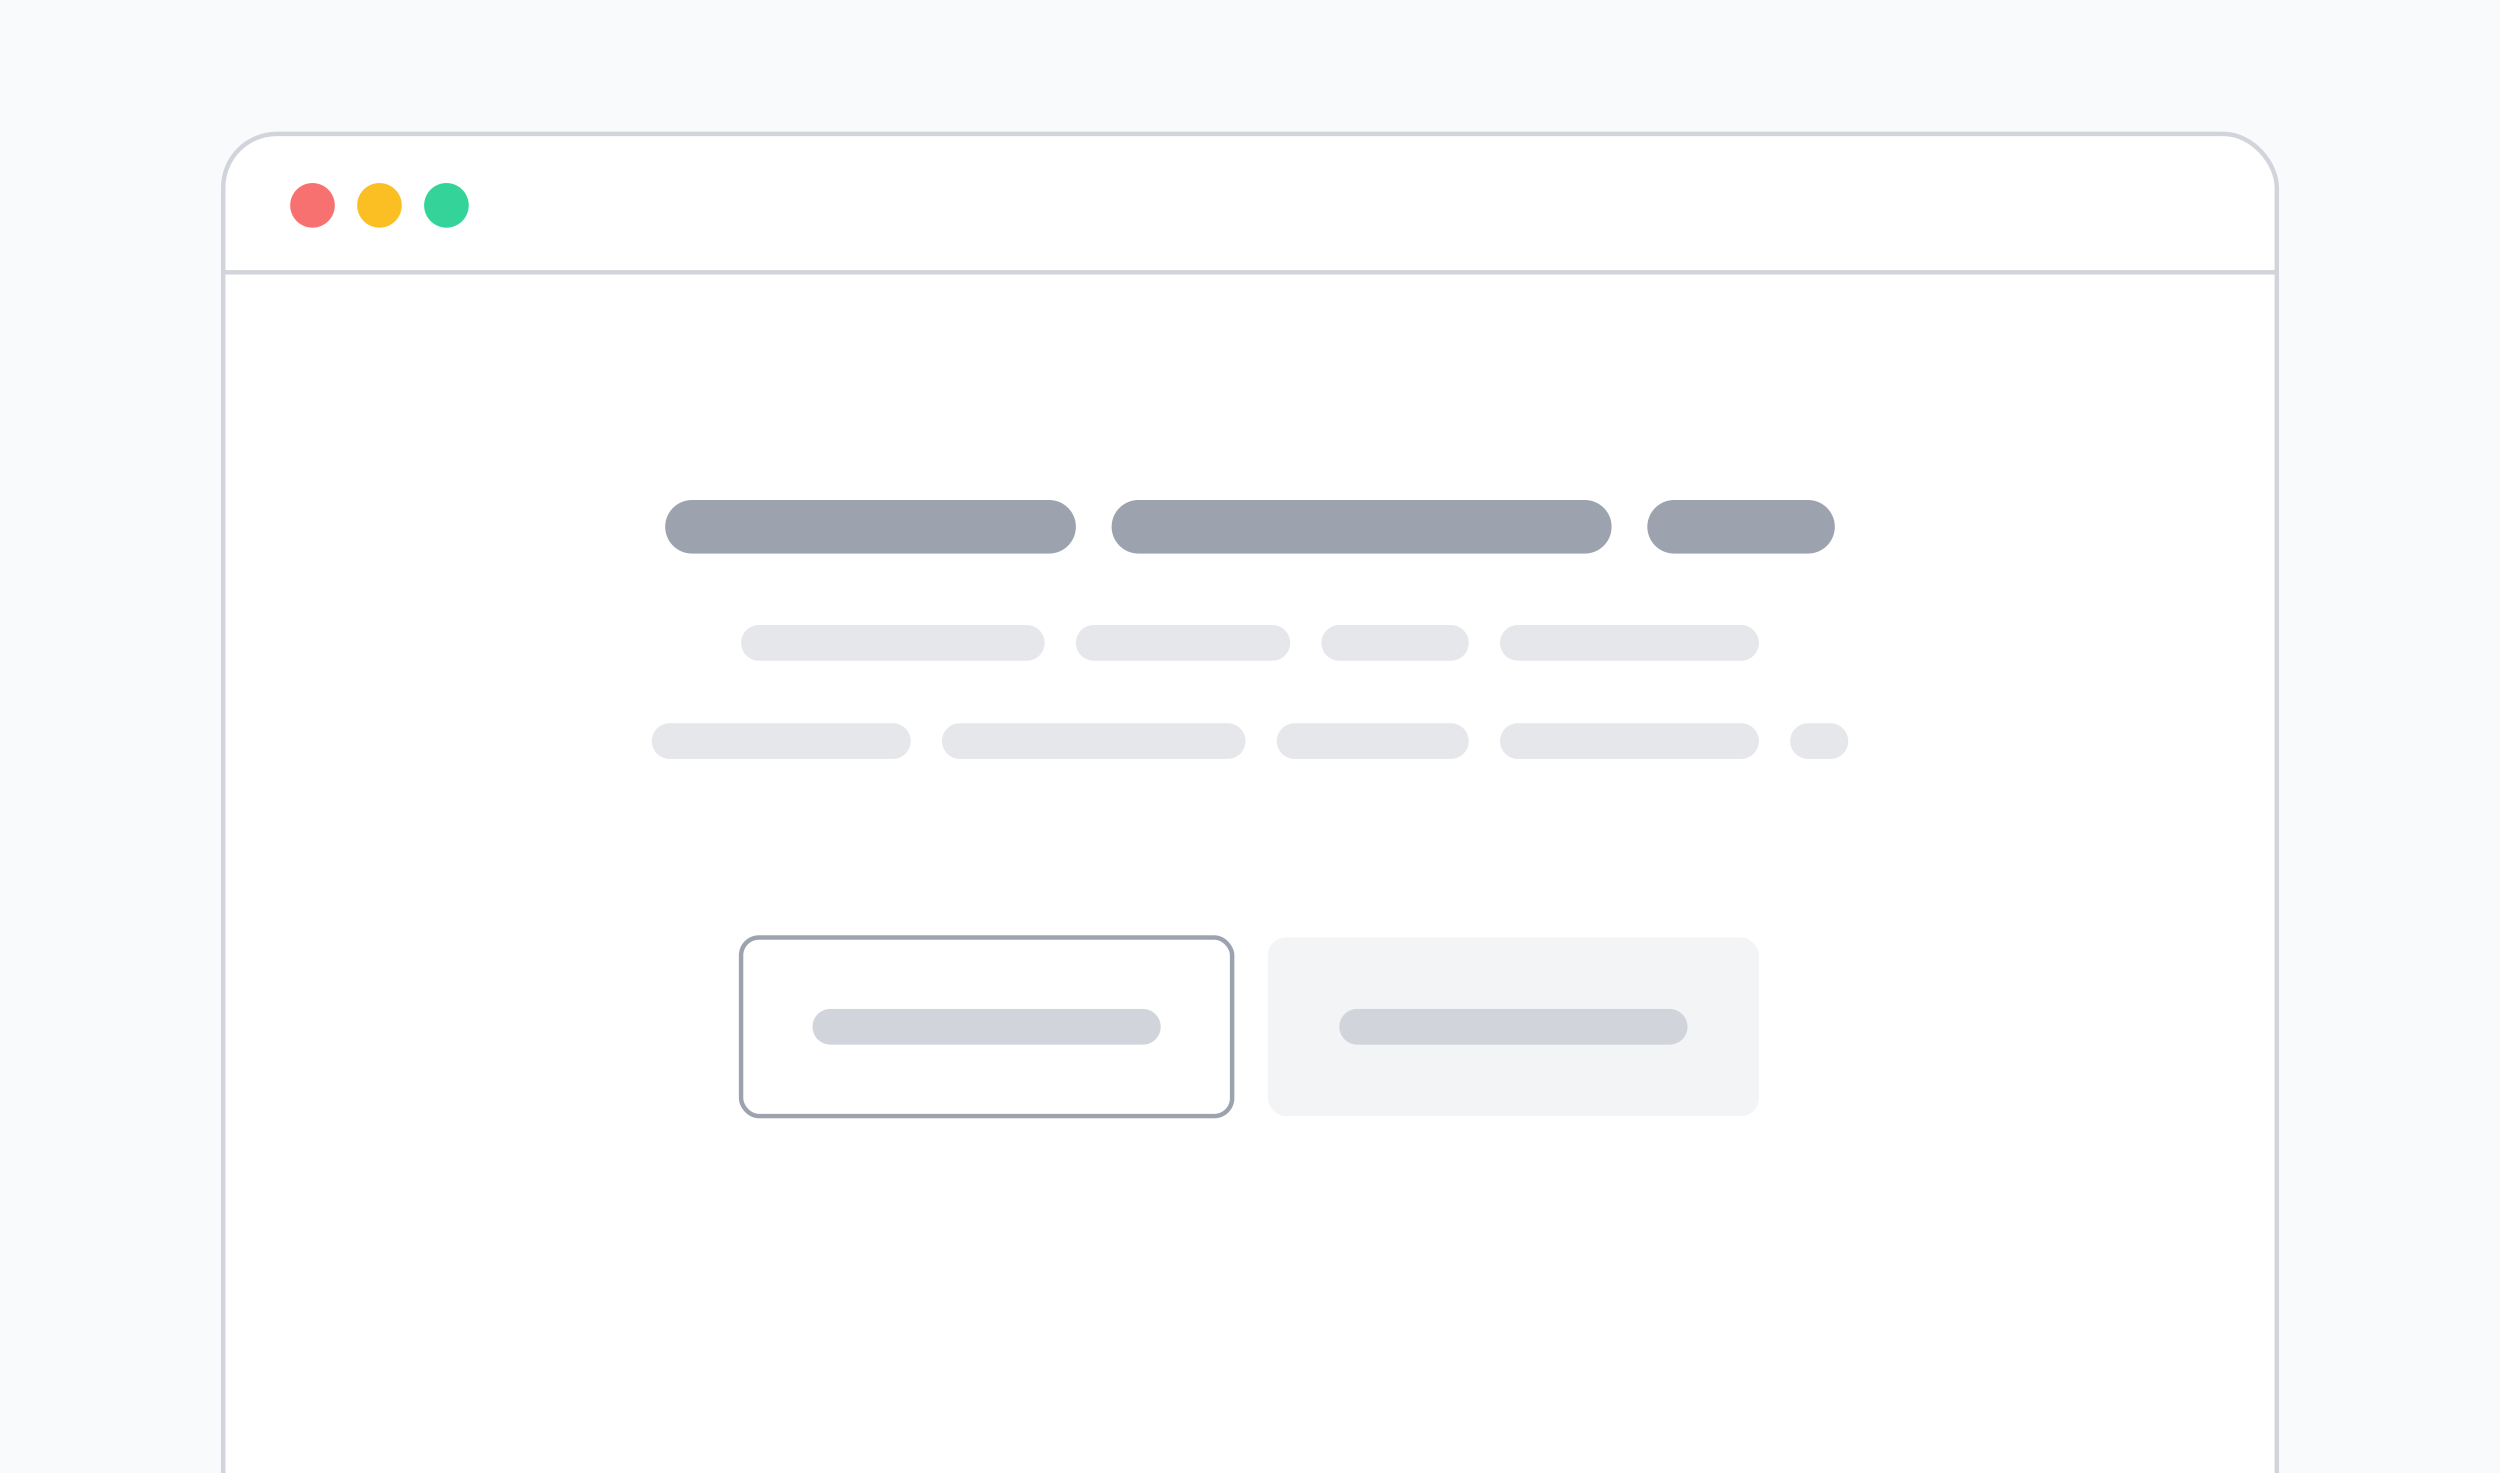 <svg xmlns="http://www.w3.org/2000/svg" viewBox="0 0 560 330" width="560" height="330">
    <defs>
        <filter id="blur">
            <feGaussianBlur in="SourceGraphic" stdDeviation="10" />
        </filter>
    </defs>
    <rect width="100%" height="100%" fill="#f9fafb" />
    <rect x="50" y="30" width="460" height="350" rx="12" ry="12" fill="#4b5563" opacity="0.1" filter="url(#blur)" />
    <rect x="50" y="30" width="460" height="350" rx="12" ry="12" fill="#fff"  stroke="#d1d5db" />
    <g>
        <circle cx="70" cy="46" r="5" fill="#f87171" />
        <circle cx="85" cy="46" r="5" fill="#fbbf24" />
        <circle cx="100" cy="46" r="5" fill="#34d399" />
    </g>
    <line x1="50" y1="61" x2="510" y2="61" stroke="#d1d5db" />
    <g>
        <line x1="155" y1="118" x2="405" y2="118" stroke="#9ca3af" stroke-width="12" stroke-linecap="round" stroke-dasharray="80 20 100 20" />
        <g stroke="#e5e7eb" stroke-width="8" stroke-linecap="round">
            <line x1="170" y1="144" x2="390" y2="144" stroke-dasharray="60 15 40 15 25 15" />
            <line x1="150" y1="166" x2="410" y2="166" stroke-dasharray="50 15 60 15 35 15" />
        </g>
    </g>
    <g>
        <rect x="166" y="210" width="110" height="40" rx="4" ry="4" stroke="#9ca3af" fill="#fff" />
        <rect x="284" y="210" width="110" height="40" rx="4" ry="4" fill="#f3f4f6" />
    </g>
    <g>
        <line x1="186" y1="230" x2="256" y2="230" stroke="#d1d5db" stroke-width="8" stroke-linecap="round" />
        <line x1="304" y1="230" x2="374" y2="230" stroke="#d1d5db" stroke-width="8" stroke-linecap="round" />
    </g>
</svg>
